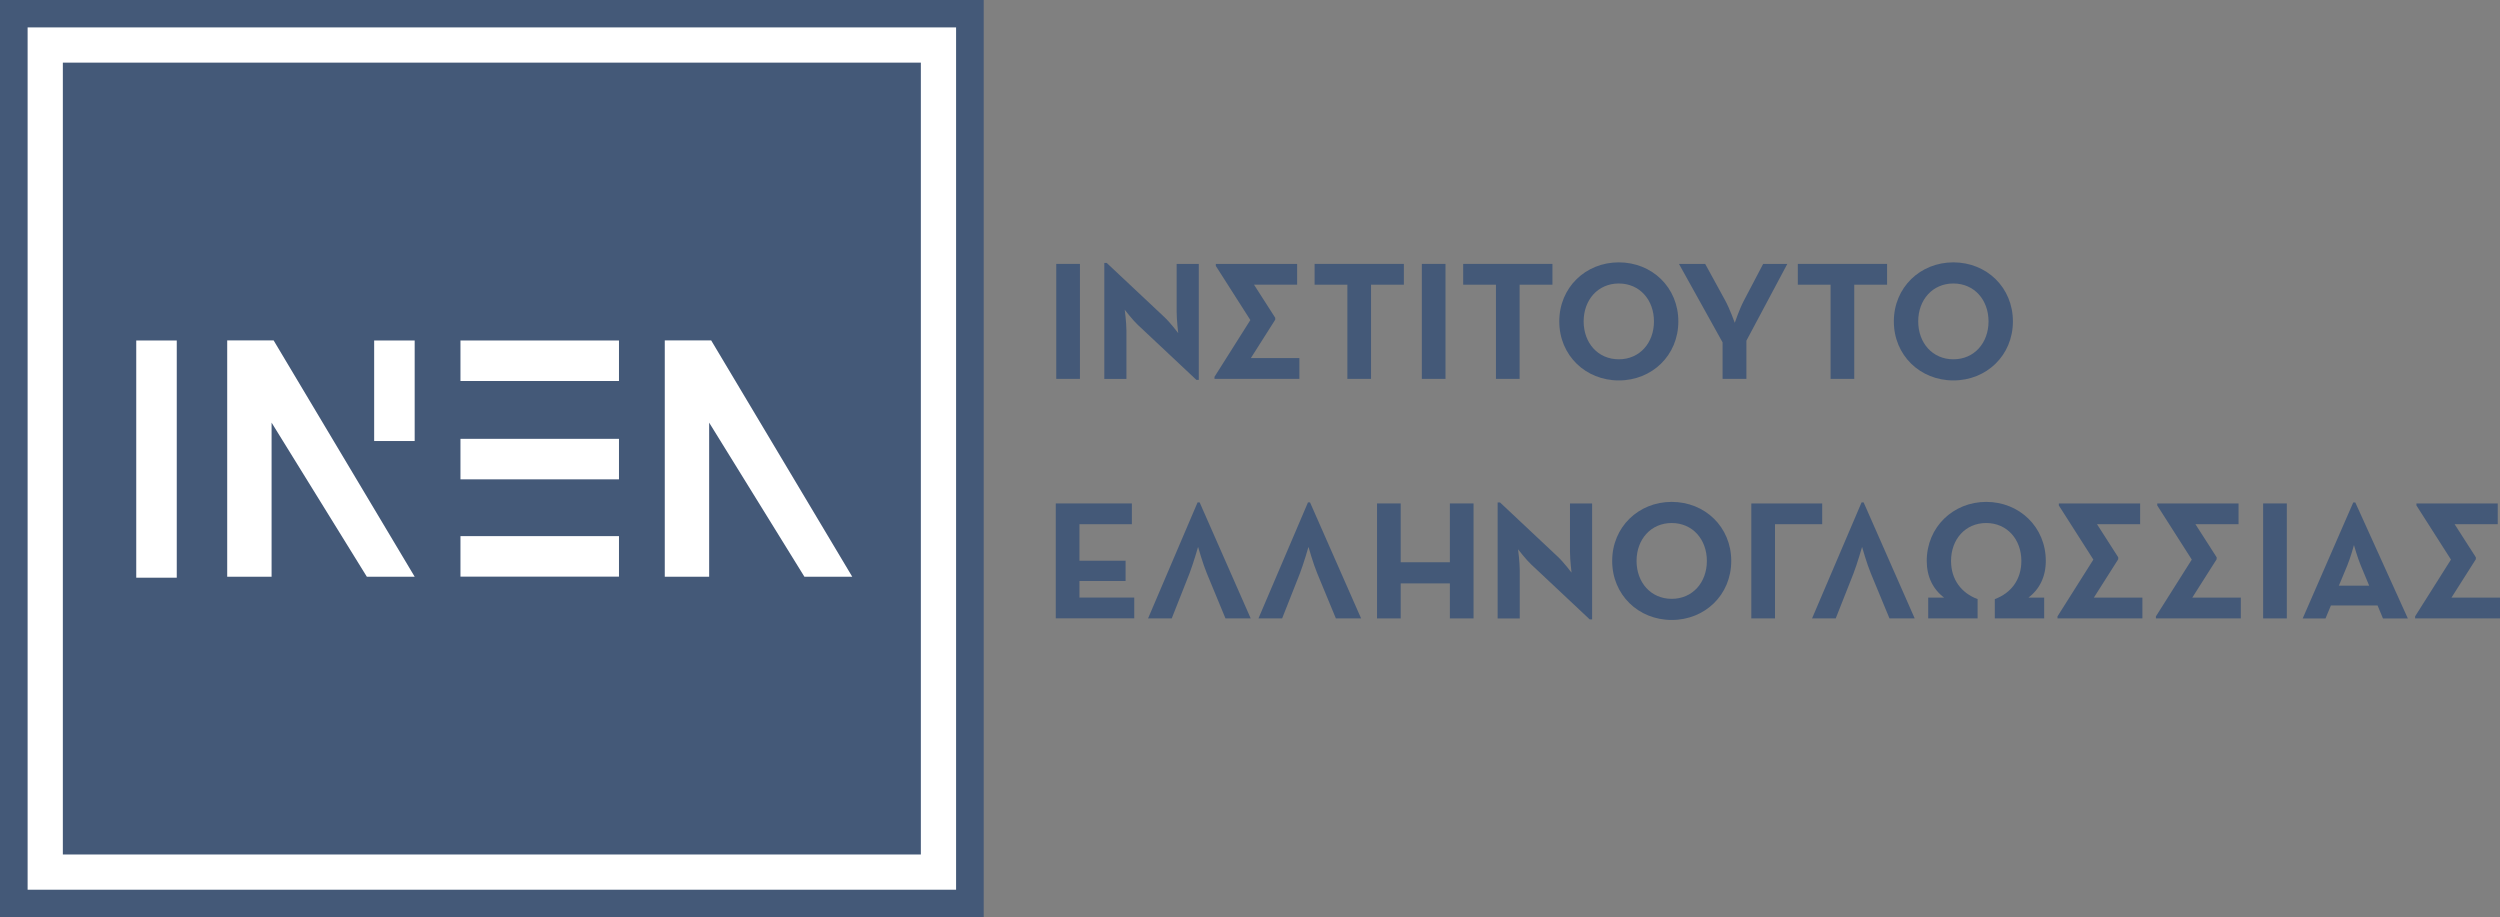 <?xml version="1.0" encoding="UTF-8"?> <svg xmlns="http://www.w3.org/2000/svg" id="Layer_2" data-name="Layer 2" viewBox="0 0 354.86 130.23"><rect x="0" y="0" width="354.86" height="130.23" fill="#808080" stroke="none"/><defs><style> .cls-1 { fill: #fff; } .cls-2 { fill: #445978; } .cls-3 { fill: none; stroke: #fff; stroke-miterlimit: 10; stroke-width: 5px; } </style></defs><g id="Layer_1-2" data-name="Layer 1"><rect class="cls-2" width="139.63" height="130.23"></rect><rect class="cls-1" x="19.34" y="48.33" width="5.75" height="33.67"></rect><rect class="cls-1" x="65.36" y="48.33" width="22.5" height="5.75"></rect><rect class="cls-1" x="65.36" y="76.1" width="22.5" height="5.75"></rect><rect class="cls-1" x="65.36" y="62.29" width="22.5" height="5.75"></rect><path class="cls-1" d="M58.86,48.33v14.27h-5.75v-14.27h5.75Z"></path><path class="cls-1" d="M32.25,81.86v-33.54h6.59l20.02,33.54h-6.79l-13.52-21.87v21.87h-6.29Z"></path><path class="cls-1" d="M94.36,81.86v-33.54h6.59l20.02,33.54h-6.79l-13.52-21.87v21.87h-6.29Z"></path><rect class="cls-3" x="6.42" y="6.39" width="126.79" height="117.4"></rect><g><path class="cls-2" d="M149.93,37.46h3.36v16.32h-3.36v-16.32Z"></path><path class="cls-2" d="M161.59,46.2c-.82-.77-1.94-2.23-1.94-2.23,0,0,.24,1.8.24,2.98v6.84h-3.14v-16.47h.34l8.23,7.73c.79.74,1.92,2.23,1.92,2.23,0,0-.22-1.85-.22-2.98v-6.84h3.14v16.46h-.34l-8.23-7.73Z"></path><path class="cls-2" d="M181.01,45.09v.29l-3.46,5.45h6.89v2.95h-12.05v-.29l5.09-8.06-4.9-7.68v-.29h11.54v2.95h-6.12l3,4.68Z"></path><path class="cls-2" d="M191.26,40.41h-4.66v-2.95h12.67v2.95h-4.66v13.37h-3.36v-13.37Z"></path><path class="cls-2" d="M201.82,37.46h3.36v16.32h-3.36v-16.32Z"></path><path class="cls-2" d="M212.35,40.41h-4.66v-2.95h12.67v2.95h-4.66v13.37h-3.36v-13.37Z"></path><path class="cls-2" d="M221.33,45.62c0-4.82,3.74-8.38,8.45-8.38s8.45,3.55,8.45,8.38-3.74,8.38-8.45,8.38-8.45-3.55-8.45-8.38ZM234.77,45.62c0-3.05-2.02-5.38-4.99-5.38s-4.99,2.33-4.99,5.38,2.02,5.38,4.99,5.38,4.99-2.33,4.99-5.38Z"></path><path class="cls-2" d="M244.51,48.6l-6.19-11.14h3.72l2.88,5.26c.62,1.15,1.32,3.1,1.32,3.1,0,0,.65-1.92,1.27-3.1l2.76-5.26h3.43l-5.81,10.9v5.42h-3.38v-5.18Z"></path><path class="cls-2" d="M259.85,40.41h-4.66v-2.95h12.67v2.95h-4.66v13.37h-3.36v-13.37Z"></path><path class="cls-2" d="M268.82,45.62c0-4.82,3.74-8.38,8.45-8.38s8.45,3.55,8.45,8.38-3.74,8.38-8.45,8.38-8.45-3.55-8.45-8.38ZM282.26,45.62c0-3.05-2.02-5.38-4.99-5.38s-4.99,2.33-4.99,5.38,2.02,5.38,4.99,5.38,4.99-2.33,4.99-5.38Z"></path><path class="cls-2" d="M149.86,71.46h10.8v2.95h-7.44v5.18h6.55v2.88h-6.55v2.35h7.78v2.95h-11.14v-16.32Z"></path><path class="cls-2" d="M177.53,87.78h-3.58l-2.64-6.38c-.58-1.39-1.25-3.77-1.25-3.77,0,0-.67,2.33-1.22,3.77l-2.52,6.38h-3.36l7.03-16.47h.29l7.25,16.47Z"></path><path class="cls-2" d="M193.2,87.78h-3.58l-2.64-6.38c-.58-1.39-1.25-3.77-1.25-3.77,0,0-.67,2.33-1.22,3.77l-2.52,6.38h-3.36l7.03-16.47h.29l7.25,16.47Z"></path><path class="cls-2" d="M195.46,71.46h3.36v8.35h6.98v-8.35h3.36v16.32h-3.36v-4.97h-6.98v4.97h-3.36v-16.32Z"></path><path class="cls-2" d="M217.42,80.2c-.82-.77-1.94-2.23-1.94-2.23,0,0,.24,1.8.24,2.98v6.84h-3.14v-16.47h.34l8.23,7.73c.79.74,1.92,2.23,1.92,2.23,0,0-.22-1.85-.22-2.98v-6.84h3.14v16.46h-.34l-8.23-7.73Z"></path><path class="cls-2" d="M228.84,79.62c0-4.82,3.74-8.38,8.45-8.38s8.45,3.55,8.45,8.38-3.74,8.38-8.45,8.38-8.45-3.55-8.45-8.38ZM242.28,79.62c0-3.05-2.02-5.38-4.99-5.38s-4.99,2.33-4.99,5.38,2.02,5.38,4.99,5.38,4.99-2.33,4.99-5.38Z"></path><path class="cls-2" d="M248.59,71.46h10.06v2.95h-6.7v13.37h-3.36v-16.32Z"></path><path class="cls-2" d="M271.78,87.78h-3.58l-2.64-6.38c-.58-1.39-1.25-3.77-1.25-3.77,0,0-.67,2.33-1.22,3.77l-2.52,6.38h-3.36l7.03-16.47h.29l7.25,16.47Z"></path><path class="cls-2" d="M287.9,84.83h2.26v2.95h-7.01v-2.74c2.33-.86,3.77-2.78,3.77-5.42,0-3.07-2.04-5.38-4.99-5.38s-4.99,2.3-4.99,5.38c0,2.64,1.46,4.56,3.77,5.42v2.74h-7.01v-2.95h2.26c-1.58-1.18-2.47-2.98-2.47-5.21,0-4.82,3.77-8.38,8.45-8.38s8.45,3.55,8.45,8.38c0,2.23-.89,4.03-2.47,5.21Z"></path><path class="cls-2" d="M300.67,79.09v.29l-3.46,5.45h6.89v2.95h-12.05v-.29l5.09-8.06-4.9-7.68v-.29h11.54v2.95h-6.12l3,4.68Z"></path><path class="cls-2" d="M314.64,79.09v.29l-3.46,5.45h6.89v2.95h-12.05v-.29l5.09-8.06-4.9-7.68v-.29h11.54v2.95h-6.12l3,4.68Z"></path><path class="cls-2" d="M321.24,71.46h3.36v16.32h-3.36v-16.32Z"></path><path class="cls-2" d="M334.03,71.32h.29l7.46,16.47h-3.53l-.77-1.85h-6.62l-.77,1.85h-3.24l7.18-16.47ZM336.29,83.13l-1.18-2.83c-.48-1.15-.98-2.93-.98-2.93,0,0-.48,1.78-.96,2.93l-1.18,2.83h4.3Z"></path><path class="cls-2" d="M351.43,79.09v.29l-3.46,5.45h6.89v2.95h-12.05v-.29l5.09-8.06-4.9-7.68v-.29h11.54v2.95h-6.12l3,4.68Z"></path></g></g></svg> 